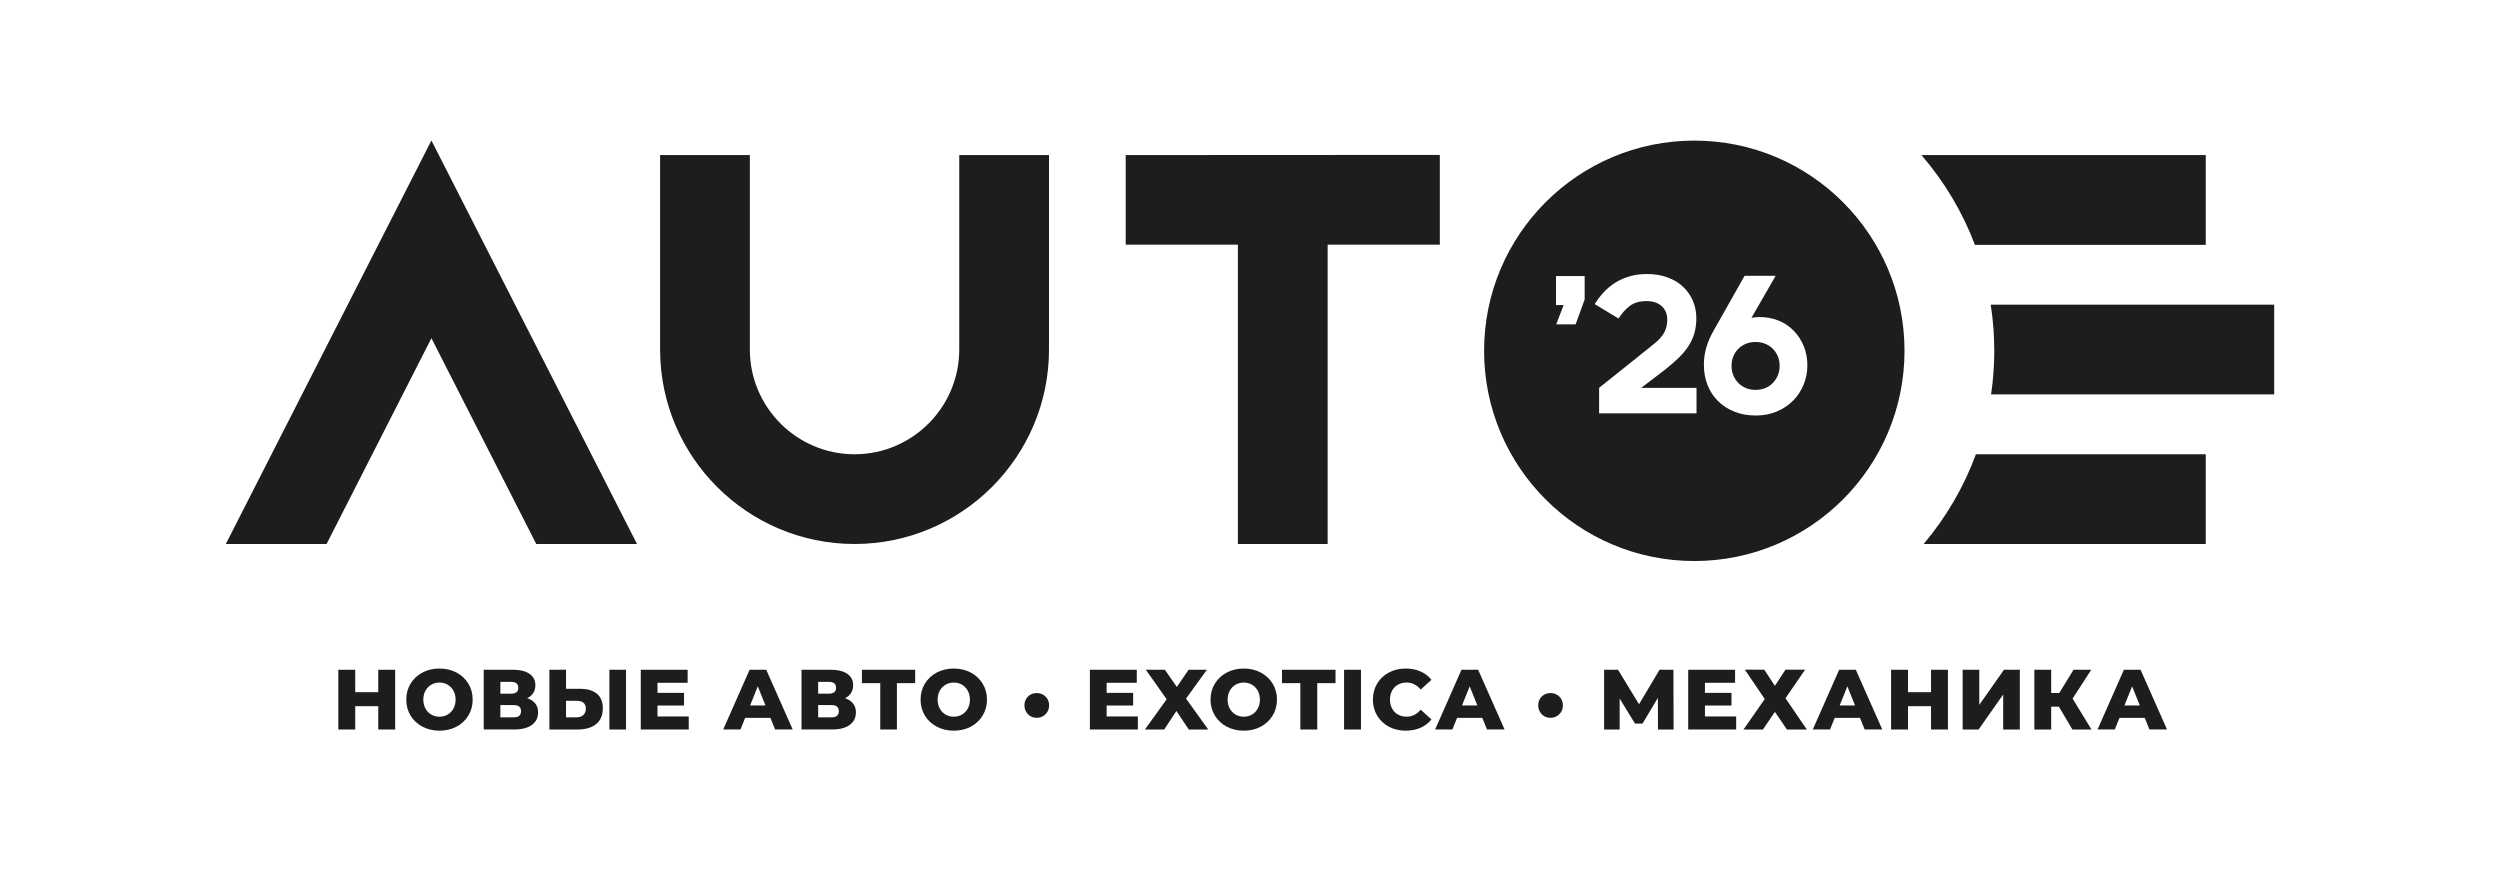 <?xml version="1.0" encoding="UTF-8"?>
<svg id="Layer_1" data-name="Layer 1" xmlns="http://www.w3.org/2000/svg" viewBox="0 0 878.74 311.81">
  <defs>
    <style>
      .cls-1 {
        fill: #1d1d1b;
      }
    </style>
  </defs>
  <polygon class="cls-1" points="138.9 235.42 138.9 256.42 132.96 256.42 132.96 248.22 124.86 248.22 124.86 256.42 118.92 256.42 118.92 235.42 124.86 235.42 124.86 243.3 132.96 243.3 132.96 235.42 138.9 235.42"/>
  <path class="cls-1" d="M148.48,255.42c-1.77-.94-3.16-2.24-4.17-3.9s-1.51-3.53-1.51-5.61.5-3.95,1.51-5.61c1.01-1.66,2.4-2.96,4.17-3.9,1.77-.94,3.77-1.41,5.99-1.41s4.21.47,5.99,1.41c1.77.94,3.16,2.24,4.17,3.9,1.01,1.66,1.51,3.53,1.51,5.61s-.5,3.95-1.51,5.61c-1.01,1.66-2.4,2.96-4.17,3.9-1.77.94-3.77,1.41-5.99,1.41s-4.21-.47-5.99-1.41ZM157.35,251.17c.86-.5,1.54-1.21,2.04-2.12.5-.91.75-1.95.75-3.13s-.25-2.22-.75-3.13-1.18-1.62-2.04-2.12c-.86-.5-1.82-.75-2.88-.75s-2.02.25-2.88.75c-.86.5-1.54,1.21-2.04,2.12s-.75,1.96-.75,3.13.25,2.23.75,3.13c.5.91,1.18,1.62,2.04,2.12.86.5,1.82.75,2.88.75s2.02-.25,2.88-.75Z"/>
  <path class="cls-1" d="M188.16,247.29c.65.84.98,1.88.98,3.12,0,1.86-.73,3.33-2.17,4.39-1.45,1.07-3.51,1.61-6.17,1.61h-10.77v-21h10.2c2.52,0,4.47.48,5.87,1.42,1.39.95,2.08,2.29,2.08,4.04,0,1.02-.25,1.92-.74,2.7s-1.2,1.4-2.12,1.86c1.24.4,2.19,1.02,2.83,1.86ZM175.88,243.82h3.78c1.68,0,2.52-.69,2.52-2.07s-.84-2.07-2.52-2.07h-3.78v4.14ZM183.14,249.96c0-1.42-.86-2.13-2.58-2.13h-4.68v4.32h4.68c1.72,0,2.58-.73,2.58-2.19Z"/>
  <path class="cls-1" d="M209.79,243.83c1.4,1.15,2.1,2.86,2.1,5.12,0,2.42-.78,4.27-2.34,5.55-1.56,1.28-3.73,1.92-6.51,1.92h-9.93v-21h5.85v6.69h4.86c2.58,0,4.57.58,5.97,1.72ZM205.03,251.34c.59-.54.88-1.3.88-2.28,0-1.82-1.09-2.73-3.27-2.73h-3.69v5.82h3.69c1,0,1.79-.27,2.38-.81ZM214.2,235.42h5.85v21h-5.85v-21Z"/>
  <polygon class="cls-1" points="242.09 251.83 242.09 256.42 225.23 256.42 225.23 235.42 241.7 235.42 241.7 240 231.11 240 231.11 243.54 240.44 243.54 240.44 247.99 231.11 247.99 231.11 251.83 242.09 251.83"/>
  <path class="cls-1" d="M270.8,252.33h-8.88l-1.65,4.08h-6.06l9.27-21h5.85l9.3,21h-6.18l-1.65-4.08ZM269.06,247.96l-2.7-6.72-2.7,6.72h5.4Z"/>
  <path class="cls-1" d="M299.87,247.29c.65.84.98,1.88.98,3.12,0,1.86-.73,3.33-2.18,4.39-1.45,1.07-3.5,1.61-6.17,1.61h-10.77v-21h10.2c2.52,0,4.47.48,5.87,1.42,1.39.95,2.08,2.29,2.08,4.04,0,1.02-.25,1.92-.74,2.7s-1.2,1.4-2.12,1.86c1.24.4,2.18,1.02,2.83,1.86ZM287.58,243.82h3.78c1.68,0,2.52-.69,2.52-2.07s-.84-2.07-2.52-2.07h-3.78v4.14ZM294.84,249.96c0-1.42-.86-2.13-2.58-2.13h-4.68v4.32h4.68c1.72,0,2.58-.73,2.58-2.19Z"/>
  <polygon class="cls-1" points="321.68 240.12 315.26 240.12 315.26 256.42 309.41 256.42 309.41 240.12 302.96 240.12 302.96 235.42 321.68 235.42 321.68 240.12"/>
  <path class="cls-1" d="M329.26,255.42c-1.77-.94-3.16-2.24-4.17-3.9s-1.51-3.53-1.51-5.61.5-3.95,1.51-5.61c1.01-1.66,2.4-2.96,4.17-3.9,1.77-.94,3.76-1.41,5.99-1.41s4.21.47,5.98,1.41c1.77.94,3.16,2.24,4.17,3.9,1.01,1.66,1.52,3.53,1.52,5.61s-.51,3.95-1.52,5.61-2.4,2.96-4.17,3.9c-1.77.94-3.76,1.41-5.98,1.41s-4.21-.47-5.99-1.41ZM338.13,251.17c.86-.5,1.54-1.21,2.04-2.12.5-.91.75-1.95.75-3.13s-.25-2.22-.75-3.13c-.5-.91-1.18-1.62-2.04-2.12-.86-.5-1.82-.75-2.88-.75s-2.02.25-2.88.75c-.86.5-1.54,1.21-2.04,2.12-.5.91-.75,1.96-.75,3.13s.25,2.23.75,3.13c.5.91,1.18,1.62,2.04,2.12.86.5,1.82.75,2.88.75s2.02-.25,2.88-.75Z"/>
  <path class="cls-1" d="M362.22,251.74c-.66-.38-1.18-.91-1.56-1.58-.38-.67-.57-1.42-.57-2.24s.19-1.56.57-2.22c.38-.66.9-1.17,1.56-1.54s1.39-.55,2.19-.55,1.53.18,2.19.55,1.19.88,1.58,1.54.58,1.4.58,2.22-.2,1.57-.58,2.24-.92,1.2-1.58,1.58-1.39.57-2.19.57-1.53-.19-2.19-.57Z"/>
  <polygon class="cls-1" points="399.95 251.83 399.95 256.42 383.09 256.42 383.09 235.42 399.57 235.42 399.57 240 388.98 240 388.98 243.54 398.3 243.54 398.3 247.99 388.98 247.99 388.98 251.83 399.95 251.83"/>
  <polygon class="cls-1" points="417.85 256.42 413.5 249.91 409.21 256.42 402.43 256.42 410.08 245.79 402.76 235.42 409.45 235.42 413.65 241.47 417.79 235.42 424.21 235.42 416.89 245.55 424.69 256.42 417.85 256.42"/>
  <path class="cls-1" d="M431.19,255.42c-1.77-.94-3.16-2.24-4.17-3.9-1.01-1.66-1.52-3.53-1.52-5.61s.5-3.95,1.52-5.61c1.01-1.66,2.4-2.96,4.17-3.9,1.77-.94,3.76-1.41,5.99-1.41s4.21.47,5.98,1.41c1.77.94,3.16,2.24,4.17,3.9,1.01,1.66,1.52,3.53,1.52,5.61s-.51,3.95-1.52,5.61-2.4,2.96-4.17,3.9c-1.77.94-3.76,1.41-5.98,1.41s-4.22-.47-5.99-1.41ZM440.06,251.17c.86-.5,1.54-1.21,2.04-2.12.5-.91.75-1.95.75-3.13s-.25-2.22-.75-3.13c-.5-.91-1.18-1.62-2.04-2.12-.86-.5-1.82-.75-2.88-.75s-2.02.25-2.88.75c-.86.5-1.54,1.21-2.04,2.12s-.75,1.96-.75,3.13.25,2.23.75,3.13c.5.91,1.18,1.62,2.04,2.12.86.5,1.82.75,2.88.75s2.02-.25,2.88-.75Z"/>
  <polygon class="cls-1" points="457.07 240.12 450.62 240.12 450.62 235.42 469.43 235.42 469.43 240.12 463.01 240.12 463.01 256.42 457.07 256.42 457.07 240.12"/>
  <rect class="cls-1" x="472.44" y="235.42" width="5.94" height="21"/>
  <path class="cls-1" d="M488.19,255.44c-1.75-.93-3.12-2.22-4.12-3.89-1-1.66-1.5-3.54-1.5-5.64s.5-3.98,1.5-5.64,2.38-2.96,4.12-3.89c1.75-.93,3.73-1.39,5.93-1.39,1.92,0,3.65.34,5.19,1.02,1.54.68,2.82,1.66,3.84,2.94l-3.78,3.42c-1.36-1.64-3.01-2.46-4.95-2.46-1.14,0-2.16.25-3.04.75-.89.5-1.58,1.21-2.07,2.12s-.74,1.96-.74,3.13.25,2.23.74,3.13c.49.91,1.18,1.62,2.07,2.12.89.5,1.91.75,3.04.75,1.94,0,3.59-.82,4.95-2.46l3.78,3.42c-1.02,1.28-2.3,2.26-3.84,2.94s-3.27,1.02-5.19,1.02c-2.2,0-4.18-.46-5.93-1.39Z"/>
  <path class="cls-1" d="M521.03,252.33h-8.88l-1.65,4.08h-6.06l9.27-21h5.85l9.3,21h-6.18l-1.65-4.08ZM519.29,247.96l-2.7-6.72-2.7,6.72h5.4Z"/>
  <path class="cls-1" d="M542.81,251.74c-.66-.38-1.18-.91-1.56-1.58-.38-.67-.57-1.42-.57-2.24s.19-1.56.57-2.22c.38-.66.9-1.17,1.56-1.54s1.39-.55,2.19-.55,1.53.18,2.19.55,1.19.88,1.58,1.54.58,1.4.58,2.22-.2,1.57-.58,2.24-.92,1.2-1.58,1.58-1.39.57-2.19.57-1.53-.19-2.19-.57Z"/>
  <polygon class="cls-1" points="582.77 256.42 582.74 245.29 577.34 254.34 574.7 254.34 569.3 245.53 569.3 256.42 563.84 256.42 563.84 235.42 568.73 235.42 576.11 247.54 583.31 235.42 588.2 235.42 588.26 256.42 582.77 256.42"/>
  <polygon class="cls-1" points="610.26 251.83 610.26 256.42 593.4 256.42 593.4 235.42 609.87 235.42 609.87 240 599.28 240 599.28 243.54 608.61 243.54 608.61 247.99 599.28 247.99 599.28 251.83 610.26 251.83"/>
  <polygon class="cls-1" points="620.12 235.38 623.87 241.08 627.59 235.38 634.49 235.38 627.59 245.43 635.09 256.42 628.1 256.42 623.87 250.21 619.67 256.42 612.83 256.42 620.3 245.71 613.31 235.38 620.12 235.38"/>
  <path class="cls-1" d="M653.78,252.33h-8.88l-1.65,4.08h-6.06l9.27-21h5.85l9.3,21h-6.18l-1.65-4.08ZM652.04,247.96l-2.7-6.72-2.7,6.72h5.4Z"/>
  <polygon class="cls-1" points="684.69 235.42 684.69 256.42 678.75 256.42 678.75 248.22 670.65 248.22 670.65 256.42 664.71 256.42 664.71 235.42 670.65 235.42 670.65 243.3 678.75 243.3 678.75 235.42 684.69 235.42"/>
  <polygon class="cls-1" points="689.86 235.42 695.71 235.42 695.71 247.75 704.38 235.42 709.96 235.42 709.96 256.42 704.11 256.42 704.11 244.12 695.47 256.42 689.86 256.42 689.86 235.42"/>
  <polygon class="cls-1" points="723.68 248.38 720.98 248.38 720.98 256.42 715.07 256.42 715.07 235.42 720.98 235.42 720.98 243.58 723.82 243.58 728.84 235.42 735.07 235.42 728.51 245.55 735.14 256.42 728.44 256.42 723.68 248.38"/>
  <path class="cls-1" d="M753.87,252.33h-8.88l-1.65,4.08h-6.06l9.27-21h5.85l9.3,21h-6.18l-1.65-4.08ZM752.13,247.96l-2.7-6.72-2.7,6.72h5.4Z"/>
  <path class="cls-1" d="M337.17,122.87c0,20.29-16.51,36.8-36.8,36.8s-36.8-16.51-36.8-36.8V54.51h-31.55v68.35c0,37.69,30.66,68.35,68.35,68.35s68.35-30.66,68.35-68.35V54.51h-31.55v68.35Z"/>
  <polygon class="cls-1" points="151.64 118.87 188.5 191.22 223.91 191.22 151.64 49.38 79.37 191.22 114.78 191.22 151.64 118.87"/>
  <polygon class="cls-1" points="506.09 54.45 395.68 54.51 395.68 86 435.11 86 435.11 191.22 466.66 191.22 466.66 86 506.09 86 506.09 54.45"/>
  <path class="cls-1" d="M775.31,86.06v-31.55h-99.93c7.99,9.26,14.39,19.91,18.8,31.55h81.13Z"/>
  <path class="cls-1" d="M775.31,191.22v-31.55h-80.78c-4.28,11.61-10.54,22.26-18.38,31.55h99.17Z"/>
  <path class="cls-1" d="M699.86,138.64h99.51v-31.55h-99.64c.82,5.29,1.25,10.71,1.25,16.23,0,5.2-.39,10.32-1.12,15.32Z"/>
  <path class="cls-1" d="M617.08,120.2c-1.22,0-2.35.21-3.38.63-1.03.42-1.93,1.01-2.68,1.76-.75.75-1.34,1.64-1.76,2.68-.42,1.03-.63,2.14-.63,3.31s.21,2.34.63,3.35c.42,1.01,1.01,1.9,1.76,2.68.75.77,1.64,1.37,2.68,1.8,1.03.42,2.16.63,3.38.63s2.35-.21,3.38-.63c1.03-.42,1.93-1.02,2.68-1.8.75-.77,1.34-1.67,1.76-2.68.42-1.01.63-2.12.63-3.35s-.21-2.28-.63-3.31c-.42-1.03-1.01-1.92-1.76-2.68-.75-.75-1.64-1.34-2.68-1.76-1.03-.42-2.16-.63-3.38-.63M546.93,107.24v-10.21h10.07v8.24l-3.17,8.73h-6.83l2.61-6.76h-2.68M617.08,146.05c-2.72,0-5.2-.45-7.43-1.34-2.23-.89-4.15-2.12-5.74-3.7-1.6-1.57-2.83-3.45-3.7-5.64-.87-2.18-1.3-4.57-1.3-7.15,0-2.11.28-4.13.85-6.06.56-1.93,1.36-3.8,2.4-5.64l11.06-19.58h10.92l-8.52,14.79c.8-.19,1.78-.28,2.96-.28,2.4,0,4.61.42,6.66,1.27,2.04.84,3.8,2.03,5.28,3.56,1.48,1.53,2.64,3.32,3.49,5.39.85,2.07,1.27,4.3,1.27,6.69s-.43,4.66-1.3,6.8c-.87,2.14-2.1,4.01-3.7,5.64-1.6,1.62-3.51,2.9-5.74,3.84-2.23.94-4.71,1.41-7.43,1.41M568.91,111.96l-8.38-5.07c.94-1.5,2.01-2.9,3.2-4.19,1.2-1.29,2.55-2.41,4.05-3.35,1.5-.94,3.18-1.68,5.04-2.22,1.85-.54,3.89-.81,6.09-.81,2.68,0,5.09.4,7.26,1.2,2.16.8,3.98,1.9,5.46,3.31,1.48,1.41,2.62,3.05,3.42,4.93.8,1.88,1.2,3.9,1.2,6.06,0,1.97-.24,3.76-.7,5.35-.47,1.6-1.16,3.1-2.08,4.51-.92,1.41-2.07,2.78-3.45,4.12-1.39,1.34-2.99,2.74-4.83,4.19l-8.31,6.34h19.44v8.95h-34.24v-8.95l17.26-13.81c1.03-.8,1.97-1.56,2.82-2.29.85-.73,1.55-1.48,2.11-2.25.56-.77,1-1.62,1.3-2.54.3-.92.46-1.94.46-3.06,0-2.02-.66-3.62-1.97-4.79-1.32-1.17-3.08-1.76-5.28-1.76-2.49,0-4.48.59-5.99,1.76-1.5,1.17-2.8,2.63-3.87,4.37M595.54,49.42c-40.81,0-73.89,33.08-73.89,73.89s33.08,73.89,73.89,73.89,73.89-33.08,73.89-73.89-33.08-73.89-73.89-73.89"/>
</svg>